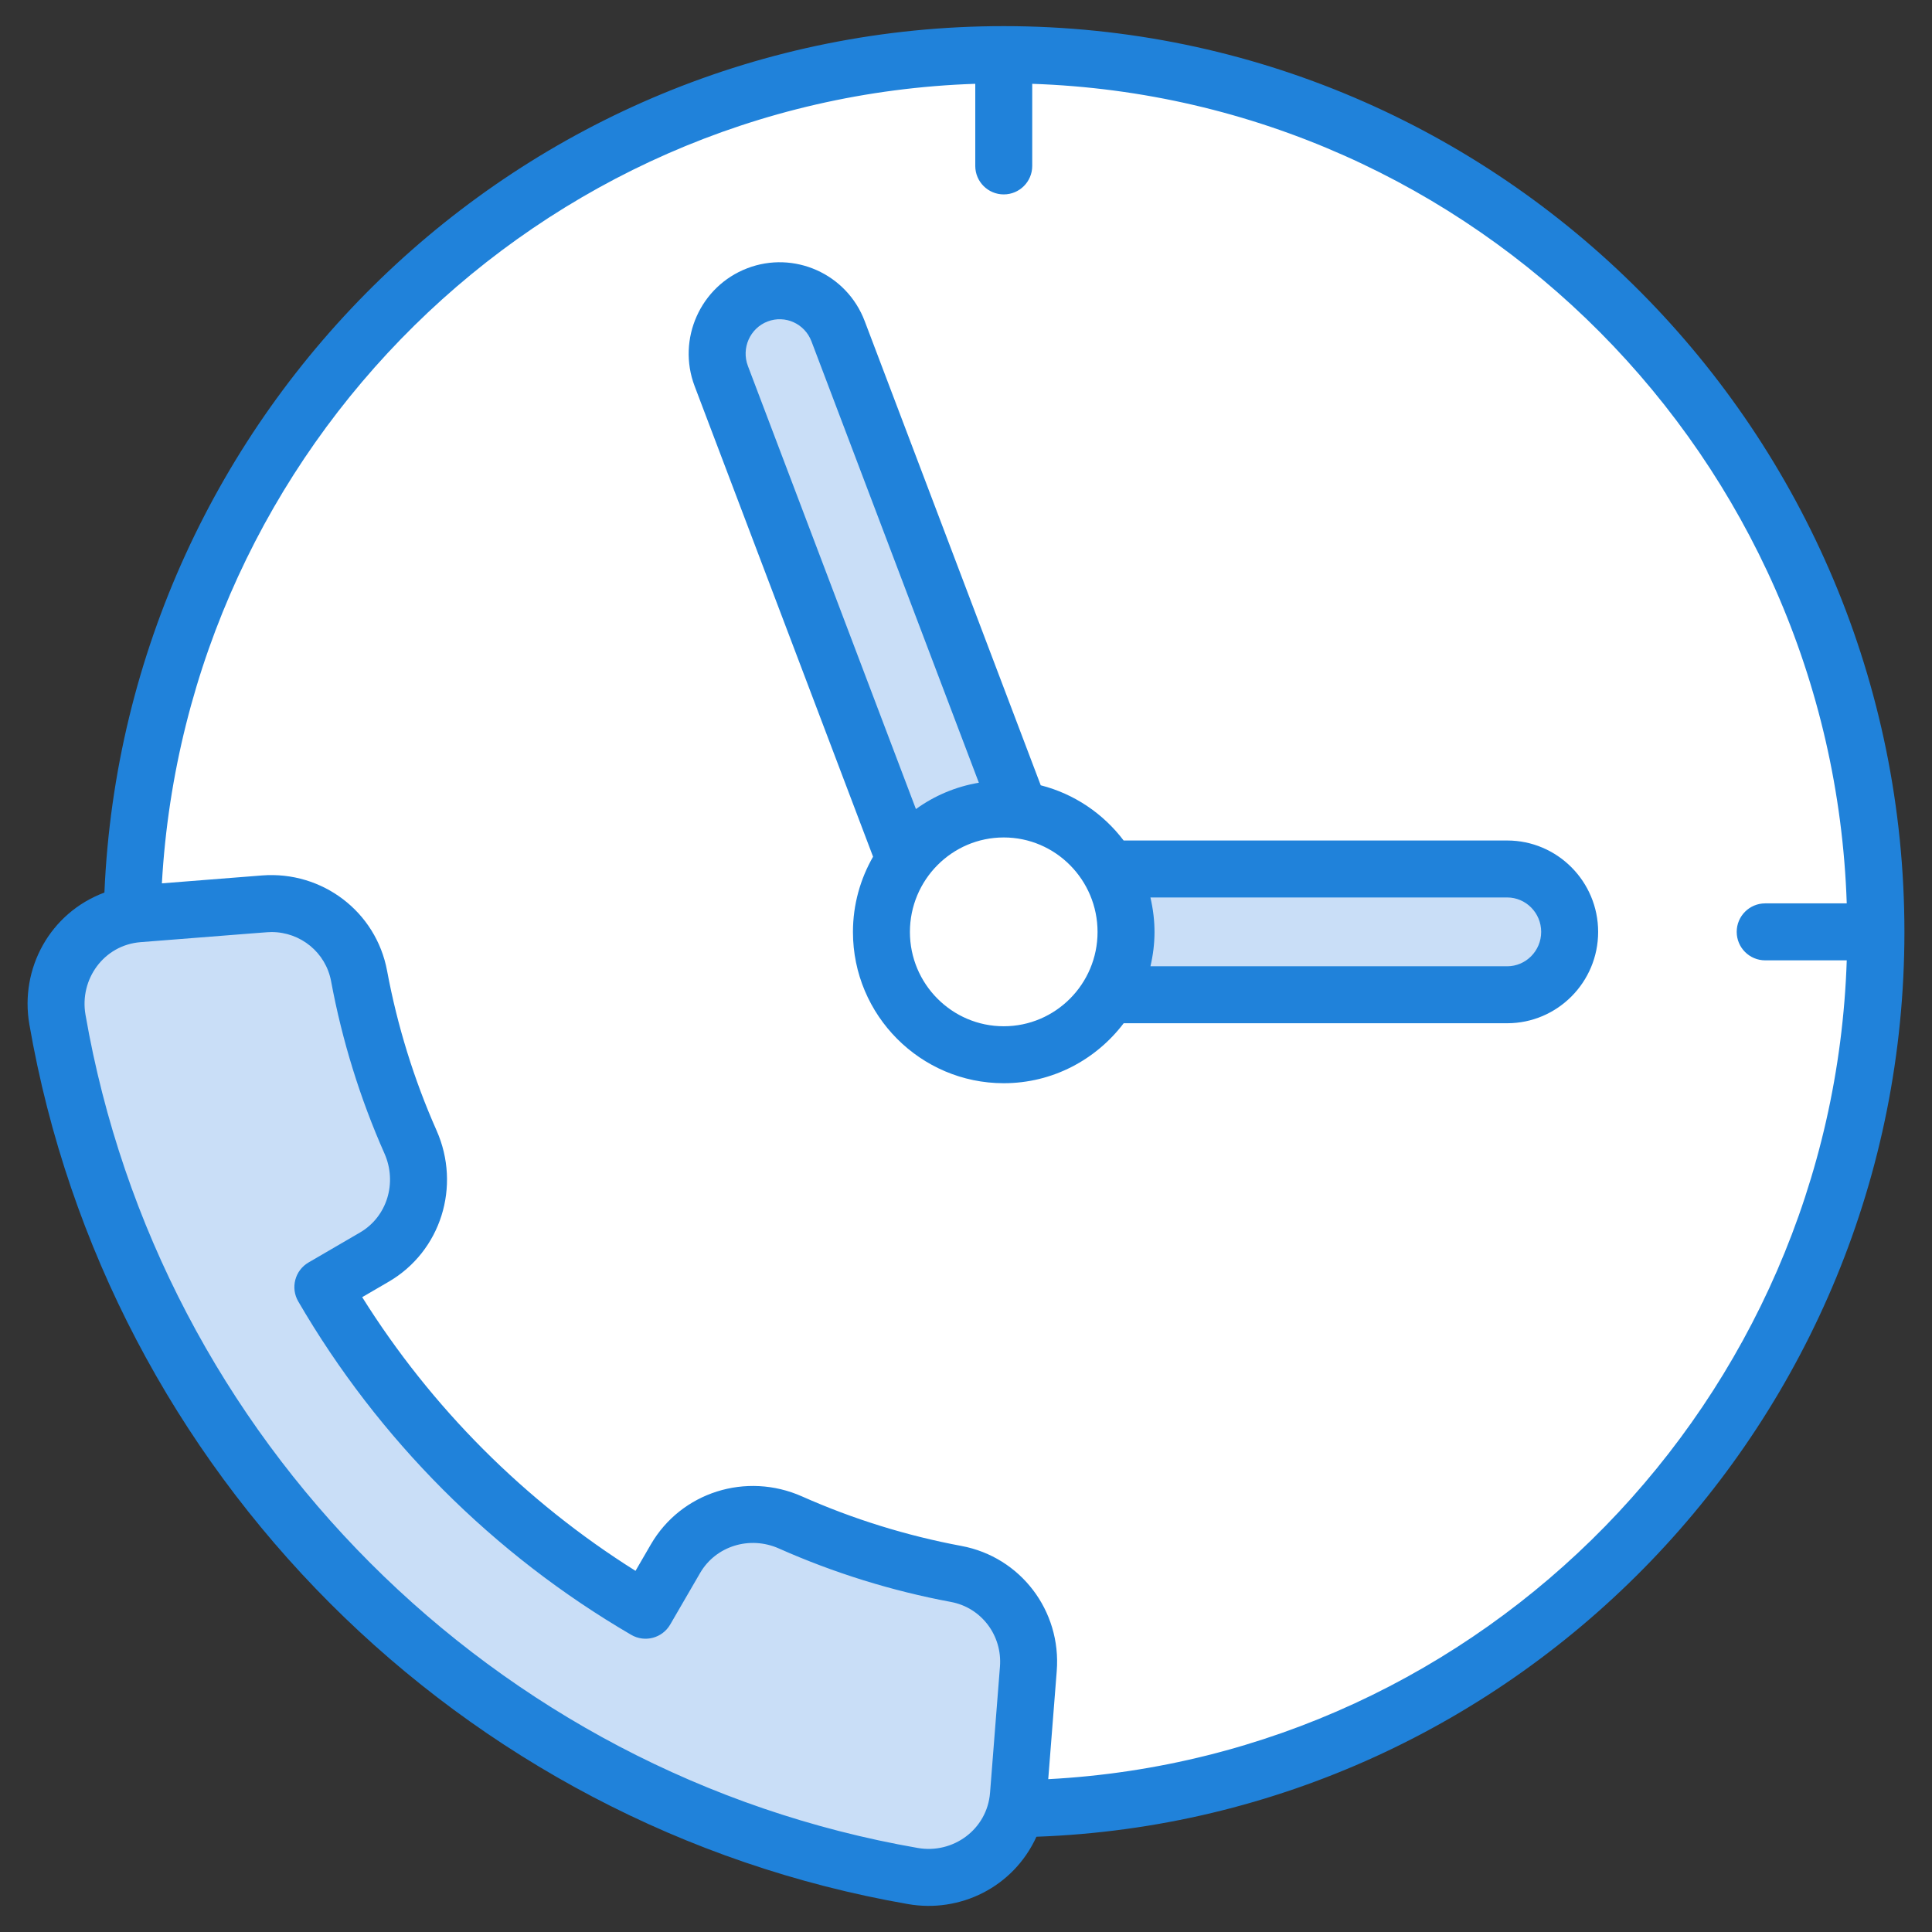<?xml version="1.0" encoding="UTF-8"?> <svg xmlns="http://www.w3.org/2000/svg" width="200" height="200" viewBox="0 0 200 200" fill="none"><rect x="0" y="0" width="200" height="200" fill="#333333" stroke="none"/><path d="M194.198 96.477C194.198 146.631 153.767 187.279 103.907 187.279C54.048 187.279 13.617 146.63 13.617 96.477C13.617 46.323 54.048 5.653 103.907 5.653C153.767 5.653 194.198 46.323 194.198 96.477Z" fill="white"></path><path d="M106.117 103.601C102.777 104.883 99.036 103.198 97.763 99.839L74.665 38.931C73.391 35.571 75.065 31.808 78.405 30.527C81.745 29.246 85.486 30.93 86.759 34.289L109.858 95.198C111.131 98.557 109.457 102.32 106.117 103.601Z" fill="#C9DEF7"></path><path d="M97.685 96.467C97.685 92.872 100.583 89.957 104.157 89.957H156.019C159.593 89.957 162.491 92.872 162.491 96.467C162.491 100.063 159.593 102.978 156.019 102.978H104.157C100.583 102.978 97.685 100.063 97.685 96.467Z" fill="#C9DEF7"></path><path d="M103.907 109.186C96.926 109.186 91.247 103.486 91.247 96.478C91.247 89.457 96.926 83.744 103.907 83.744C110.887 83.744 116.567 89.457 116.567 96.478C116.567 103.486 110.888 109.186 103.907 109.186Z" fill="white"></path><path d="M106.454 172.756C106.112 177.109 105.769 181.462 105.427 185.814C104.996 191.305 99.918 195.148 94.498 194.205C49.312 186.346 13.793 150.782 5.944 105.536C5.003 100.109 8.841 95.025 14.324 94.593C18.671 94.25 23.018 93.907 27.366 93.565C32.058 93.195 36.312 96.405 37.173 101.038C38.289 107.038 40.091 112.791 42.495 118.214C44.437 122.594 42.892 127.729 38.754 130.138L33.422 133.241C41.469 147.086 53.002 158.634 66.83 166.692C67.863 164.913 68.896 163.133 69.929 161.354C72.334 157.21 77.462 155.663 81.837 157.607C87.253 160.014 92.999 161.818 98.99 162.936C103.618 163.798 106.823 168.057 106.454 172.756Z" fill="#C9DEF7"></path><path d="M197.145 96.476C197.145 44.77 155.319 2.705 103.907 2.705C53.859 2.705 12.946 42.582 10.809 92.397C5.166 94.504 2.039 100.276 3.039 106.041C11.09 152.452 47.641 189.05 93.993 197.11C99.364 198.051 104.899 195.383 107.291 190.139C157.139 188.339 197.145 147.029 197.145 96.476ZM102.489 185.583C102.189 189.401 98.642 191.943 95.003 191.3C51.098 183.665 16.476 148.996 8.848 105.032C8.218 101.395 10.728 97.835 14.556 97.531C27.566 96.514 27.691 96.485 28.106 96.485C31.117 96.485 33.72 98.598 34.275 101.576C35.415 107.709 37.273 113.709 39.799 119.408C41.147 122.449 40.06 125.964 37.269 127.588L31.939 130.692C30.532 131.511 30.055 133.315 30.873 134.722C39.169 148.996 51.09 160.931 65.346 169.239C66.754 170.061 68.564 169.579 69.378 168.172L72.476 162.834C74.098 160.043 77.605 158.952 80.638 160.301C86.329 162.83 92.32 164.691 98.447 165.834C101.589 166.419 103.768 169.297 103.515 172.526L102.489 185.583ZM108.513 184.179L109.393 172.989C109.393 172.988 109.393 172.988 109.393 172.987C109.883 166.743 105.642 161.177 99.531 160.037C93.855 158.978 88.303 157.254 83.035 154.913C77.247 152.338 70.517 154.474 67.379 159.873L65.788 162.614C54.361 155.438 44.662 145.724 37.494 134.282L40.235 132.685C45.629 129.547 47.76 122.812 45.19 117.019C42.85 111.739 41.128 106.181 40.072 100.498C38.934 94.379 33.364 90.148 27.135 90.625L16.758 91.443C19.309 46.308 55.831 10.192 100.959 8.675V17.177C100.959 18.805 102.28 20.125 103.907 20.125C105.535 20.125 106.856 18.805 106.856 17.177V8.677C152.675 10.217 189.647 47.418 191.174 93.517H182.732C181.104 93.517 179.783 94.837 179.783 96.466C179.783 98.094 181.104 99.414 182.732 99.414H191.175C189.676 144.954 153.571 181.81 108.513 184.179Z" fill="#2082DA"></path><path d="M156.02 87.008H116.318C114.21 84.227 111.207 82.178 107.737 81.293L89.515 33.245C87.652 28.326 82.18 25.916 77.349 27.774C72.502 29.633 70.06 35.108 71.909 39.975L90.38 88.686C89.063 90.984 88.297 93.641 88.297 96.479C88.297 105.111 95.3 112.134 103.907 112.134C108.973 112.134 113.469 109.69 116.323 105.926H156.02C161.214 105.926 165.439 101.683 165.439 96.468C165.439 91.251 161.214 87.008 156.02 87.008ZM79.46 33.279C81.289 32.581 83.31 33.51 84.002 35.334L101.331 81.028C98.929 81.431 96.716 82.381 94.817 83.755L77.422 37.884C76.723 36.045 77.639 33.979 79.46 33.279ZM103.907 106.238C98.552 106.238 94.194 101.861 94.194 96.479C94.194 91.082 98.552 86.693 103.907 86.693C109.263 86.693 113.618 91.082 113.618 96.479C113.618 101.86 109.263 106.238 103.907 106.238ZM156.02 100.029H119.094C119.644 97.664 119.666 95.375 119.09 92.905H156.02C157.962 92.905 159.542 94.503 159.542 96.468C159.542 98.431 157.962 100.029 156.02 100.029Z" fill="#2082DA"></path></svg> 